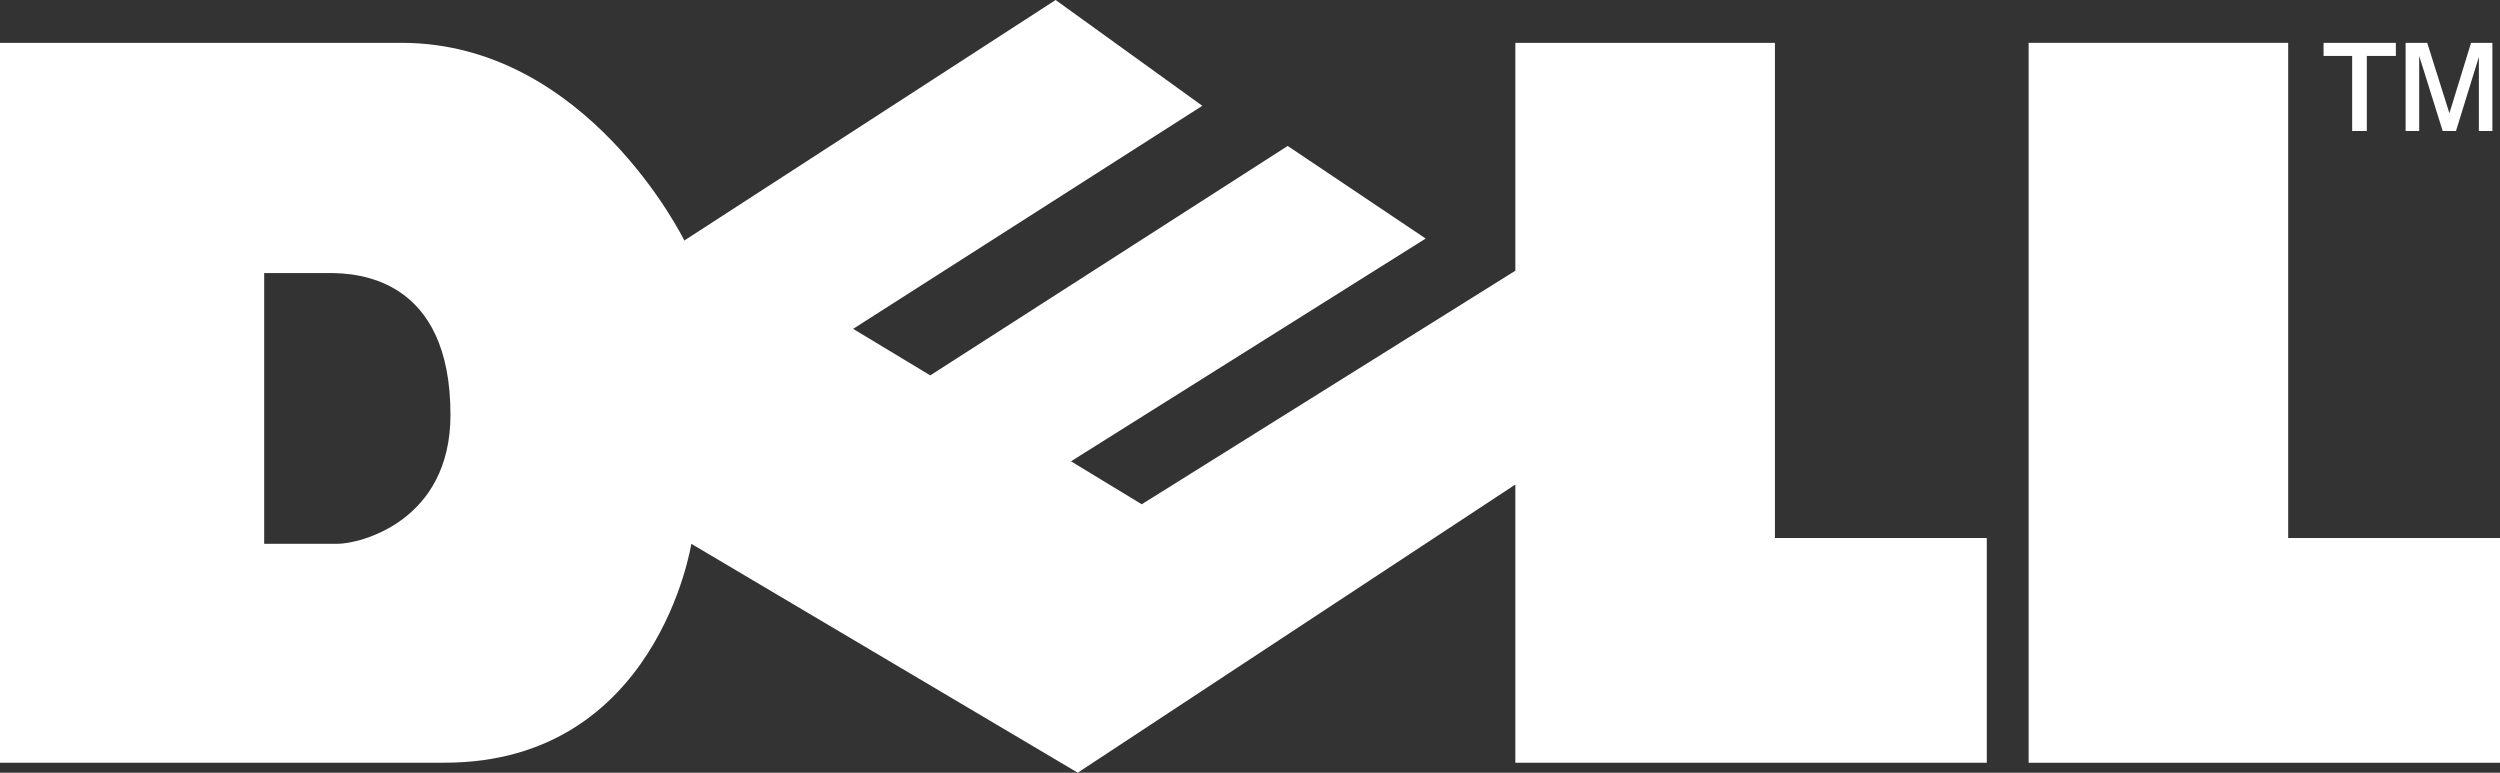 <svg width="110" height="34" viewBox="0 0 110 34" fill="none" xmlns="http://www.w3.org/2000/svg">
<rect x="0" y="0" width="110" height="34" fill="#333333" stroke="none"/>
<path fill-rule="evenodd" clip-rule="evenodd" d="M89.26 1.885V33.561H110V23.673H100.68V1.885H89.26Z" fill="white"/>
<path fill-rule="evenodd" clip-rule="evenodd" d="M103.495 5.765V2.461H102.237V1.887H105.418V2.461H104.14V5.765H103.495ZM105.847 5.765V1.885H106.797L107.774 4.983L108.726 1.885H109.665V5.763H109.07V2.507L108.064 5.763H107.478L106.444 2.459V5.763H105.849L105.847 5.765Z" fill="white"/>
<path fill-rule="evenodd" clip-rule="evenodd" d="M14.492 12.014H11.624V23.928H14.852C15.825 23.928 19.821 22.954 19.821 18.251C19.821 12.218 15.723 12.014 14.495 12.014H14.492ZM40.933 16.518L37.538 14.47L52.902 4.655L46.447 0L30.11 10.583C30.11 10.583 25.86 1.885 17.667 1.885H0V33.559H19.562C28.934 33.559 30.418 23.928 30.418 23.928L47.421 33.998L66.675 21.319V33.559H87.418V23.671H78.097V1.885H66.675V11.912L50.236 22.188L47.124 20.297L62.73 10.496L56.658 6.422L40.929 16.518H40.933Z" fill="white"/>
</svg>
